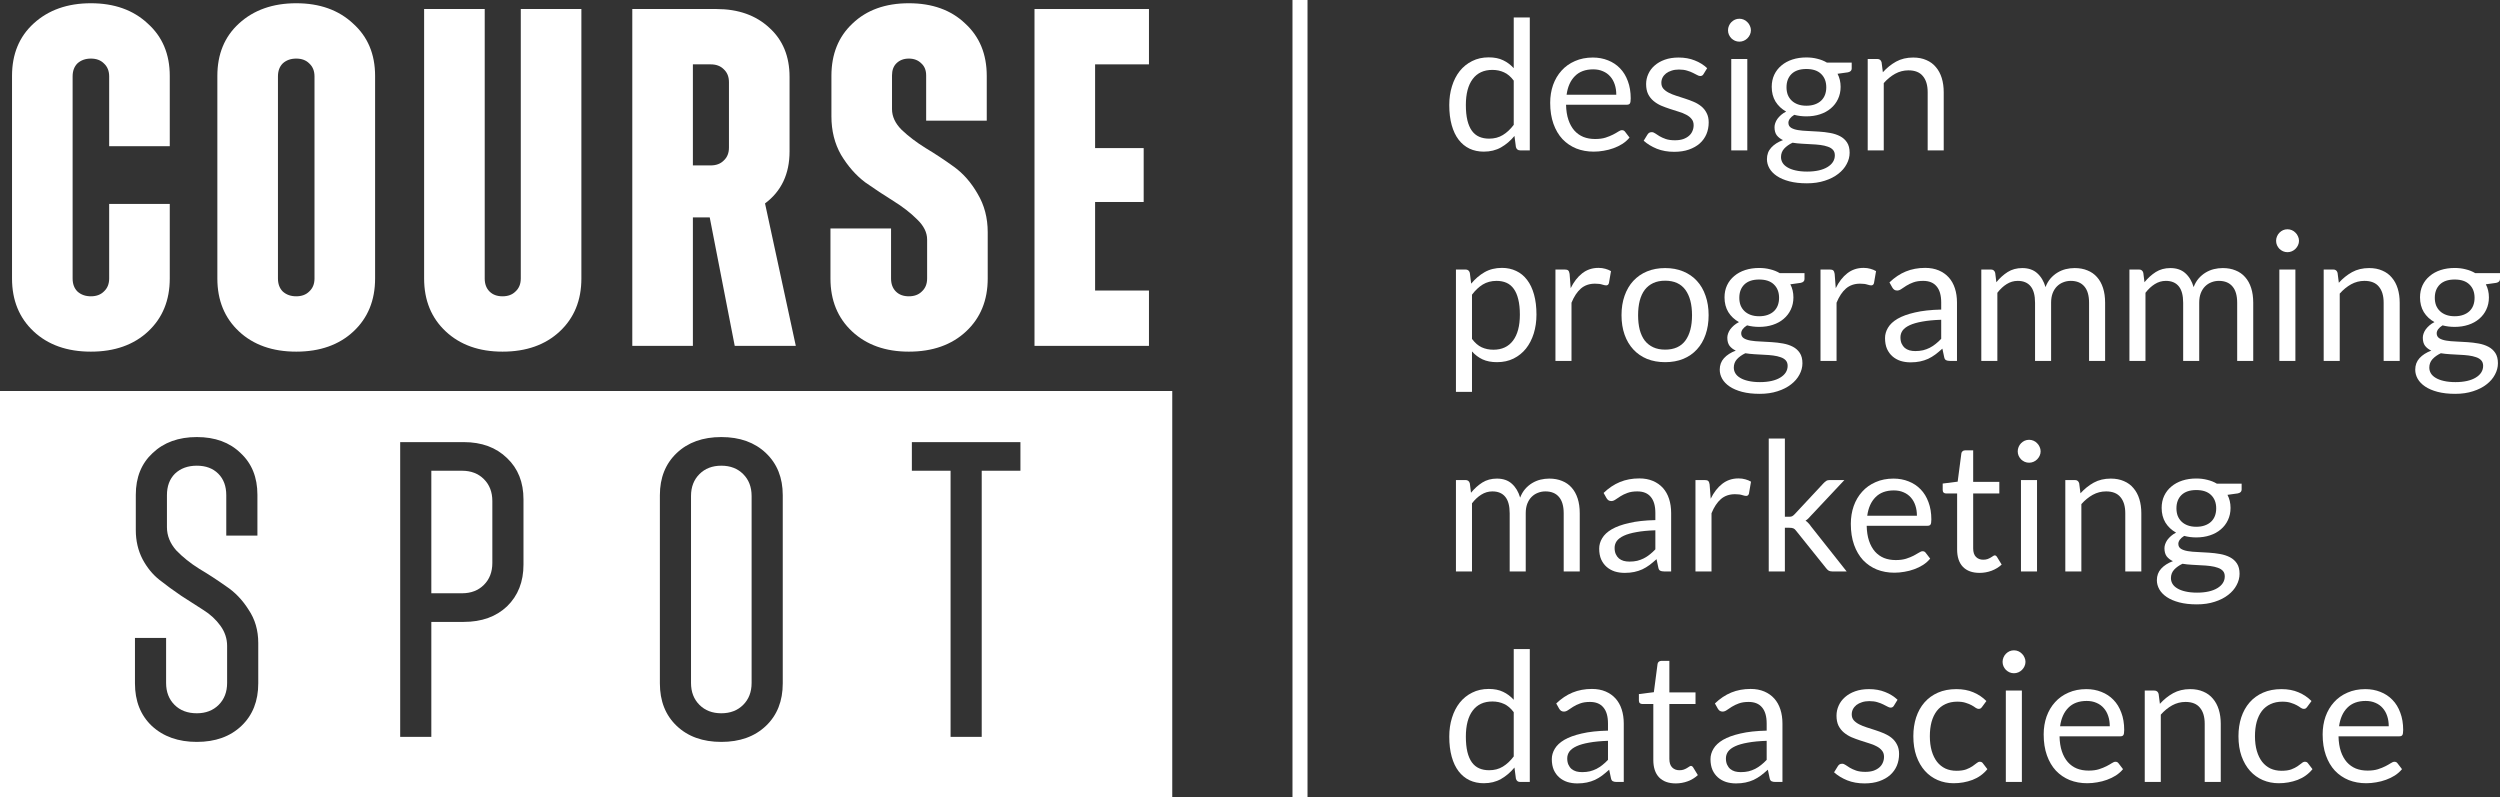 <?xml version="1.0" encoding="UTF-8"?> <svg xmlns="http://www.w3.org/2000/svg" width="734" height="234" viewBox="0 0 734 234" fill="none"><rect x="0" y="0" width="734" height="234" fill="#333333" stroke="none"/> <path d="M43.489 97.309C39.253 101.265 33.653 103.243 26.687 103.243C19.721 103.243 14.12 101.265 9.884 97.309C5.648 93.353 3.53 88.172 3.53 81.767V22.287C3.53 15.883 5.648 10.749 9.884 6.888C14.214 2.932 19.815 0.954 26.687 0.954C33.558 0.954 39.112 2.932 43.348 6.888C47.678 10.749 49.843 15.883 49.843 22.287V42.915H32.052V22.429C32.052 20.828 31.535 19.556 30.499 18.614C29.558 17.672 28.287 17.201 26.687 17.201C25.086 17.201 23.769 17.672 22.733 18.614C21.792 19.556 21.321 20.828 21.321 22.429V81.767C21.321 83.369 21.792 84.64 22.733 85.582C23.769 86.524 25.086 86.995 26.687 86.995C28.287 86.995 29.558 86.524 30.499 85.582C31.535 84.64 32.052 83.369 32.052 81.767V59.869H49.843V81.767C49.843 88.172 47.725 93.353 43.489 97.309Z" fill="white"></path> <path d="M103.775 97.309C99.539 101.265 93.938 103.243 86.972 103.243C80.007 103.243 74.406 101.265 70.17 97.309C65.934 93.353 63.816 88.172 63.816 81.767V22.287C63.816 15.883 65.934 10.749 70.17 6.888C74.5 2.932 80.101 0.954 86.972 0.954C93.844 0.954 99.398 2.932 103.634 6.888C107.964 10.749 110.129 15.883 110.129 22.287V81.767C110.129 88.172 108.011 93.353 103.775 97.309ZM83.019 85.582C84.054 86.524 85.372 86.995 86.972 86.995C88.573 86.995 89.843 86.524 90.785 85.582C91.82 84.64 92.338 83.369 92.338 81.767V22.429C92.338 20.828 91.82 19.556 90.785 18.614C89.843 17.672 88.573 17.201 86.972 17.201C85.372 17.201 84.054 17.672 83.019 18.614C82.077 19.556 81.607 20.828 81.607 22.429V81.767C81.607 83.369 82.077 84.64 83.019 85.582Z" fill="white"></path> <path d="M147.537 103.243C140.665 103.243 135.111 101.265 130.875 97.309C126.639 93.353 124.521 88.172 124.521 81.767V2.649H142.312V81.767C142.312 83.369 142.783 84.64 143.724 85.582C144.666 86.524 145.937 86.995 147.537 86.995C149.137 86.995 150.408 86.524 151.349 85.582C152.385 84.64 152.902 83.369 152.902 81.767V2.649H170.694V81.767C170.694 88.172 168.576 93.353 164.34 97.309C160.104 101.265 154.503 103.243 147.537 103.243Z" fill="white"></path> <path d="M215.716 101.547L208.374 63.825H203.432V101.547H185.641V2.649H210.351C216.752 2.649 221.929 4.486 225.883 8.159C229.836 11.738 231.813 16.542 231.813 22.57V44.469C231.813 51.062 229.413 56.148 224.612 59.727L233.649 101.547H215.716ZM203.432 18.897V48.566H208.656C210.257 48.566 211.527 48.095 212.469 47.153C213.504 46.211 214.022 44.94 214.022 43.339V24.124C214.022 22.523 213.504 21.251 212.469 20.309C211.527 19.367 210.257 18.897 208.656 18.897H203.432Z" fill="white"></path> <path d="M266.837 103.243C259.965 103.243 254.412 101.265 250.176 97.309C245.94 93.353 243.822 88.172 243.822 81.767V67.074H261.613V81.767C261.613 83.369 262.083 84.64 263.025 85.582C263.966 86.524 265.237 86.995 266.837 86.995C268.437 86.995 269.708 86.524 270.65 85.582C271.685 84.64 272.203 83.369 272.203 81.767V70.324C272.203 68.251 271.214 66.273 269.238 64.39C267.355 62.506 265.049 60.716 262.319 59.021C259.589 57.326 256.812 55.489 253.988 53.511C251.258 51.439 248.905 48.754 246.928 45.458C245.045 42.161 244.104 38.394 244.104 34.155V22.287C244.104 15.883 246.175 10.749 250.317 6.888C254.459 2.932 259.965 0.954 266.837 0.954C273.709 0.954 279.216 2.932 283.358 6.888C287.594 10.749 289.711 15.883 289.711 22.287V35.427H271.92V22.146C271.92 20.639 271.45 19.462 270.508 18.614C269.567 17.672 268.343 17.201 266.837 17.201C265.331 17.201 264.107 17.672 263.166 18.614C262.319 19.462 261.895 20.639 261.895 22.146V32.036C261.895 34.202 262.837 36.227 264.719 38.111C266.696 39.995 269.049 41.785 271.779 43.48C274.603 45.175 277.38 47.012 280.11 48.99C282.84 50.968 285.146 53.605 287.029 56.902C289.006 60.198 289.994 63.966 289.994 68.204V81.767C289.994 88.172 287.876 93.353 283.64 97.309C279.404 101.265 273.803 103.243 266.837 103.243Z" fill="white"></path> <path d="M337.335 18.897H321.521V43.48H335.782V59.303H321.521V85.3H337.335V101.547H303.73V2.649H337.335V18.897Z" fill="white"></path> <path d="M144.552 147.111V165.283C144.552 167.921 143.729 170.064 142.081 171.712C140.434 173.36 138.293 174.184 135.657 174.184H126.638V138.21H135.657C138.293 138.21 140.434 139.034 142.081 140.683C143.729 142.331 144.552 144.474 144.552 147.111Z" fill="white"></path> <path d="M211.778 209.417C209.142 209.417 207.001 208.593 205.353 206.944C203.706 205.296 202.882 203.153 202.882 200.516V145.627C202.882 142.99 203.706 140.847 205.353 139.199C207.001 137.551 209.142 136.727 211.778 136.727C214.414 136.727 216.555 137.551 218.202 139.199C219.85 140.847 220.673 142.99 220.673 145.627V200.516C220.673 203.153 219.85 205.296 218.202 206.944C216.555 208.593 214.414 209.417 211.778 209.417Z" fill="white"></path> <path fill-rule="evenodd" clip-rule="evenodd" d="M344.174 114.792H0V234H344.174V114.792ZM57.786 217.823C63.222 217.823 67.588 216.257 70.882 213.125C74.177 209.994 75.824 205.832 75.824 200.64V188.772C75.824 185.063 74.877 181.808 72.983 179.006C71.17 176.121 68.947 173.813 66.311 172.083C63.757 170.27 61.163 168.58 58.527 167.014C55.891 165.366 53.626 163.553 51.732 161.575C49.92 159.514 49.014 157.248 49.014 154.776V145.38C49.014 142.743 49.796 140.641 51.361 139.075C53.009 137.51 55.15 136.727 57.786 136.727C60.422 136.727 62.522 137.51 64.087 139.075C65.652 140.641 66.434 142.743 66.434 145.38V157.248H75.577V145.257C75.577 140.147 73.93 136.067 70.635 133.018C67.423 129.886 63.14 128.32 57.786 128.32C52.432 128.32 48.108 129.886 44.813 133.018C41.519 136.067 39.871 140.147 39.871 145.257V155.641C39.871 158.773 40.53 161.616 41.848 164.171C43.166 166.643 44.813 168.662 46.79 170.228C48.767 171.794 50.908 173.36 53.215 174.926C55.603 176.492 57.786 177.893 59.763 179.129C61.739 180.365 63.387 181.89 64.705 183.703C66.022 185.516 66.681 187.494 66.681 189.637V200.516C66.681 203.153 65.858 205.296 64.21 206.944C62.563 208.593 60.422 209.417 57.786 209.417C55.068 209.417 52.885 208.593 51.238 206.944C49.59 205.296 48.767 203.153 48.767 200.516V187.288H39.624V200.64C39.624 205.832 41.271 209.994 44.566 213.125C47.943 216.257 52.35 217.823 57.786 217.823ZM148.877 134.501C145.664 131.37 141.422 129.804 136.151 129.804H117.495V216.34H126.638V182.591H136.151C141.422 182.591 145.664 181.066 148.877 178.017C152.089 174.885 153.695 170.805 153.695 165.778V146.616C153.695 141.589 152.089 137.551 148.877 134.501ZM211.778 217.823C217.214 217.823 221.579 216.257 224.874 213.125C228.169 209.994 229.816 205.832 229.816 200.64V145.38C229.816 140.27 228.169 136.15 224.874 133.018C221.579 129.886 217.214 128.32 211.778 128.32C206.342 128.32 201.976 129.886 198.682 133.018C195.387 136.15 193.74 140.27 193.74 145.38V200.64C193.74 205.832 195.387 209.994 198.682 213.125C201.976 216.257 206.342 217.823 211.778 217.823ZM299.598 138.21V129.804H267.723V138.21H279.089V216.34H288.232V138.21H299.598Z" fill="white"></path> <path d="M446.34 44.151C445.67 44.151 445.246 43.824 445.069 43.171L444.646 39.913C443.499 41.308 442.184 42.429 440.701 43.277C439.236 44.107 437.551 44.522 435.644 44.522C434.109 44.522 432.715 44.23 431.461 43.648C430.208 43.047 429.14 42.173 428.258 41.025C427.375 39.877 426.696 38.447 426.219 36.734C425.743 35.02 425.505 33.051 425.505 30.826C425.505 28.848 425.769 27.012 426.299 25.316C426.828 23.603 427.587 22.12 428.576 20.866C429.582 19.612 430.8 18.632 432.229 17.925C433.659 17.201 435.283 16.839 437.101 16.839C438.742 16.839 440.145 17.122 441.31 17.687C442.475 18.234 443.516 19.011 444.434 20.018V5.13H449.147V44.151H446.34ZM437.206 40.707C438.742 40.707 440.083 40.354 441.231 39.648C442.396 38.941 443.463 37.943 444.434 36.654V23.674C443.569 22.508 442.616 21.696 441.575 21.237C440.551 20.76 439.413 20.521 438.16 20.521C435.653 20.521 433.729 21.413 432.388 23.197C431.047 24.981 430.376 27.524 430.376 30.826C430.376 32.575 430.526 34.076 430.826 35.33C431.126 36.566 431.567 37.59 432.15 38.403C432.732 39.197 433.447 39.78 434.294 40.151C435.141 40.522 436.112 40.707 437.206 40.707Z" fill="white"></path> <path d="M467.658 16.892C469.264 16.892 470.746 17.166 472.105 17.713C473.464 18.243 474.638 19.02 475.626 20.044C476.615 21.051 477.383 22.305 477.93 23.806C478.495 25.29 478.777 26.985 478.777 28.892C478.777 29.634 478.698 30.129 478.539 30.376C478.38 30.623 478.08 30.747 477.639 30.747H459.794C459.83 32.442 460.059 33.917 460.483 35.171C460.906 36.425 461.489 37.475 462.23 38.323C462.971 39.153 463.854 39.78 464.878 40.204C465.901 40.61 467.049 40.813 468.319 40.813C469.502 40.813 470.517 40.681 471.364 40.416C472.229 40.133 472.97 39.833 473.588 39.515C474.206 39.197 474.717 38.906 475.123 38.641C475.547 38.358 475.909 38.217 476.209 38.217C476.597 38.217 476.897 38.367 477.109 38.667L478.433 40.389C477.85 41.096 477.153 41.714 476.341 42.244C475.529 42.756 474.656 43.18 473.72 43.515C472.802 43.851 471.849 44.098 470.861 44.257C469.873 44.434 468.893 44.522 467.922 44.522C466.069 44.522 464.357 44.213 462.786 43.595C461.233 42.959 459.883 42.041 458.736 40.84C457.606 39.621 456.723 38.12 456.088 36.336C455.453 34.553 455.135 32.504 455.135 30.19C455.135 28.318 455.417 26.57 455.982 24.945C456.565 23.32 457.394 21.916 458.471 20.733C459.547 19.532 460.862 18.596 462.416 17.925C463.969 17.236 465.716 16.892 467.658 16.892ZM467.763 20.362C465.487 20.362 463.695 21.025 462.389 22.349C461.083 23.656 460.271 25.475 459.953 27.806H474.541C474.541 26.711 474.391 25.713 474.091 24.813C473.791 23.895 473.35 23.109 472.767 22.455C472.185 21.784 471.47 21.272 470.623 20.919C469.793 20.548 468.84 20.362 467.763 20.362Z" fill="white"></path> <path d="M500.164 21.74C499.952 22.128 499.626 22.323 499.185 22.323C498.92 22.323 498.62 22.226 498.284 22.031C497.949 21.837 497.534 21.625 497.04 21.395C496.564 21.148 495.99 20.927 495.319 20.733C494.649 20.521 493.854 20.415 492.937 20.415C492.142 20.415 491.427 20.521 490.792 20.733C490.157 20.927 489.609 21.201 489.151 21.555C488.709 21.908 488.365 22.323 488.118 22.799C487.889 23.259 487.774 23.762 487.774 24.309C487.774 24.998 487.968 25.572 488.356 26.031C488.762 26.491 489.292 26.888 489.945 27.224C490.598 27.559 491.339 27.859 492.169 28.124C492.998 28.371 493.845 28.645 494.71 28.945C495.593 29.228 496.449 29.546 497.278 29.899C498.108 30.252 498.849 30.694 499.502 31.224C500.155 31.753 500.676 32.407 501.064 33.184C501.47 33.943 501.673 34.862 501.673 35.939C501.673 37.175 501.453 38.323 501.011 39.383C500.57 40.425 499.917 41.334 499.052 42.111C498.187 42.871 497.128 43.471 495.875 43.913C494.622 44.354 493.175 44.575 491.533 44.575C489.662 44.575 487.968 44.275 486.45 43.674C484.932 43.056 483.644 42.27 482.585 41.316L483.697 39.515C483.838 39.285 484.006 39.109 484.2 38.985C484.394 38.862 484.65 38.8 484.968 38.8C485.285 38.8 485.621 38.923 485.974 39.171C486.327 39.418 486.75 39.692 487.244 39.992C487.756 40.292 488.365 40.566 489.071 40.813C489.795 41.06 490.695 41.184 491.772 41.184C492.689 41.184 493.492 41.069 494.181 40.84C494.869 40.592 495.443 40.266 495.902 39.859C496.361 39.453 496.696 38.985 496.908 38.456C497.137 37.926 497.252 37.361 497.252 36.76C497.252 36.018 497.049 35.409 496.643 34.932C496.255 34.438 495.734 34.023 495.081 33.687C494.428 33.334 493.678 33.034 492.831 32.786C492.001 32.522 491.145 32.248 490.263 31.965C489.398 31.683 488.542 31.365 487.694 31.012C486.865 30.641 486.124 30.182 485.471 29.634C484.818 29.087 484.288 28.416 483.882 27.621C483.494 26.808 483.3 25.828 483.3 24.68C483.3 23.656 483.511 22.676 483.935 21.74C484.359 20.786 484.976 19.956 485.788 19.25C486.6 18.526 487.597 17.952 488.78 17.528C489.962 17.104 491.313 16.892 492.831 16.892C494.596 16.892 496.175 17.175 497.57 17.74C498.982 18.287 500.199 19.047 501.223 20.018L500.164 21.74Z" fill="white"></path> <path d="M513.009 17.316V44.151H508.297V17.316H513.009ZM514.068 8.892C514.068 9.351 513.971 9.784 513.777 10.19C513.601 10.579 513.354 10.932 513.036 11.25C512.736 11.55 512.383 11.788 511.977 11.965C511.571 12.142 511.139 12.23 510.68 12.23C510.221 12.23 509.788 12.142 509.382 11.965C508.994 11.788 508.641 11.55 508.323 11.25C508.023 10.932 507.785 10.579 507.609 10.19C507.432 9.784 507.344 9.351 507.344 8.892C507.344 8.433 507.432 8 507.609 7.594C507.785 7.17 508.023 6.808 508.323 6.508C508.641 6.19 508.994 5.943 509.382 5.766C509.788 5.59 510.221 5.501 510.68 5.501C511.139 5.501 511.571 5.59 511.977 5.766C512.383 5.943 512.736 6.19 513.036 6.508C513.354 6.808 513.601 7.17 513.777 7.594C513.971 8 514.068 8.433 514.068 8.892Z" fill="white"></path> <path d="M530.343 16.866C531.508 16.866 532.593 16.998 533.599 17.263C534.623 17.51 535.55 17.881 536.379 18.376H543.66V20.124C543.66 20.707 543.289 21.078 542.548 21.237L539.503 21.66C540.103 22.808 540.404 24.089 540.404 25.502C540.404 26.808 540.148 28 539.636 29.078C539.142 30.137 538.444 31.047 537.544 31.806C536.662 32.566 535.603 33.148 534.367 33.555C533.149 33.961 531.808 34.164 530.343 34.164C529.09 34.164 527.907 34.014 526.795 33.714C526.231 34.067 525.798 34.447 525.498 34.853C525.216 35.259 525.075 35.656 525.075 36.045C525.075 36.681 525.331 37.166 525.842 37.502C526.354 37.82 527.034 38.049 527.881 38.191C528.728 38.332 529.69 38.42 530.767 38.456C531.843 38.491 532.938 38.553 534.05 38.641C535.179 38.712 536.282 38.844 537.359 39.038C538.436 39.233 539.397 39.55 540.245 39.992C541.092 40.433 541.771 41.043 542.283 41.82C542.795 42.597 543.051 43.603 543.051 44.84C543.051 45.988 542.76 47.1 542.177 48.178C541.613 49.255 540.792 50.209 539.715 51.038C538.638 51.886 537.324 52.557 535.77 53.052C534.217 53.564 532.461 53.82 530.502 53.82C528.543 53.82 526.822 53.626 525.339 53.237C523.874 52.849 522.656 52.328 521.686 51.674C520.715 51.021 519.983 50.261 519.488 49.396C519.012 48.548 518.774 47.657 518.774 46.721C518.774 45.396 519.188 44.275 520.018 43.356C520.865 42.42 522.021 41.678 523.486 41.131C522.727 40.778 522.118 40.31 521.659 39.727C521.218 39.127 520.997 38.332 520.997 37.343C520.997 36.954 521.068 36.557 521.209 36.151C521.35 35.727 521.562 35.312 521.845 34.906C522.145 34.499 522.506 34.111 522.93 33.74C523.354 33.369 523.848 33.043 524.413 32.76C523.089 32.018 522.048 31.038 521.289 29.82C520.547 28.583 520.177 27.144 520.177 25.502C520.177 24.195 520.424 23.012 520.918 21.952C521.43 20.875 522.136 19.965 523.036 19.223C523.936 18.464 525.004 17.881 526.239 17.475C527.493 17.069 528.86 16.866 530.343 16.866ZM538.709 45.608C538.709 44.937 538.524 44.398 538.153 43.992C537.783 43.586 537.279 43.277 536.644 43.065C536.009 42.835 535.276 42.667 534.447 42.562C533.617 42.456 532.743 42.385 531.826 42.35C530.908 42.297 529.972 42.244 529.019 42.191C528.066 42.138 527.157 42.041 526.292 41.899C525.286 42.376 524.466 42.959 523.83 43.648C523.212 44.336 522.904 45.158 522.904 46.111C522.904 46.712 523.054 47.268 523.354 47.78C523.671 48.31 524.148 48.76 524.783 49.131C525.419 49.52 526.213 49.82 527.166 50.032C528.137 50.261 529.275 50.376 530.581 50.376C531.852 50.376 532.991 50.261 533.997 50.032C535.003 49.802 535.85 49.475 536.538 49.052C537.244 48.628 537.783 48.124 538.153 47.542C538.524 46.959 538.709 46.314 538.709 45.608ZM530.343 31.038C531.296 31.038 532.135 30.906 532.858 30.641C533.599 30.376 534.217 30.005 534.711 29.528C535.206 29.051 535.576 28.486 535.823 27.833C536.07 27.162 536.194 26.429 536.194 25.634C536.194 23.992 535.691 22.685 534.685 21.713C533.697 20.742 532.249 20.256 530.343 20.256C528.455 20.256 527.007 20.742 526.001 21.713C525.013 22.685 524.519 23.992 524.519 25.634C524.519 26.429 524.642 27.162 524.889 27.833C525.154 28.486 525.533 29.051 526.028 29.528C526.522 30.005 527.131 30.376 527.854 30.641C528.578 30.906 529.408 31.038 530.343 31.038Z" fill="white"></path> <path d="M548.359 44.151V17.316H551.165C551.836 17.316 552.259 17.643 552.436 18.296L552.807 21.21C553.971 19.921 555.269 18.879 556.698 18.084C558.146 17.29 559.814 16.892 561.702 16.892C563.167 16.892 564.456 17.139 565.568 17.634C566.697 18.111 567.633 18.799 568.374 19.7C569.133 20.583 569.706 21.652 570.095 22.905C570.483 24.159 570.677 25.546 570.677 27.064V44.151H565.965V27.064C565.965 25.034 565.497 23.462 564.561 22.349C563.644 21.219 562.232 20.654 560.325 20.654C558.931 20.654 557.625 20.989 556.407 21.66C555.207 22.331 554.095 23.241 553.071 24.389V44.151H548.359Z" fill="white"></path> <path d="M427.464 115.049V79.127H430.27C430.941 79.127 431.364 79.454 431.541 80.108L431.938 83.286C433.085 81.891 434.391 80.77 435.856 79.922C437.339 79.074 439.042 78.65 440.966 78.65C442.501 78.65 443.896 78.951 445.149 79.551C446.402 80.134 447.47 81.008 448.352 82.174C449.235 83.322 449.914 84.752 450.391 86.465C450.867 88.178 451.106 90.147 451.106 92.373C451.106 94.351 450.841 96.196 450.312 97.909C449.782 99.605 449.023 101.079 448.035 102.333C447.046 103.569 445.828 104.549 444.381 105.274C442.951 105.98 441.337 106.333 439.536 106.333C437.877 106.333 436.456 106.059 435.274 105.512C434.109 104.964 433.076 104.187 432.176 103.181V115.049H427.464ZM439.404 82.465C437.868 82.465 436.518 82.818 435.353 83.525C434.206 84.231 433.147 85.229 432.176 86.518V99.499C433.041 100.664 433.985 101.485 435.009 101.962C436.05 102.439 437.206 102.677 438.477 102.677C440.966 102.677 442.881 101.786 444.222 100.002C445.564 98.218 446.234 95.675 446.234 92.373C446.234 90.624 446.076 89.123 445.758 87.869C445.458 86.615 445.017 85.591 444.434 84.796C443.852 83.984 443.137 83.392 442.29 83.021C441.442 82.651 440.48 82.465 439.404 82.465Z" fill="white"></path> <path d="M456.679 105.962V79.127H459.38C459.891 79.127 460.244 79.224 460.439 79.419C460.633 79.613 460.765 79.948 460.836 80.425L461.153 84.611C462.071 82.739 463.201 81.282 464.542 80.24C465.901 79.18 467.49 78.65 469.308 78.65C470.049 78.65 470.72 78.739 471.32 78.915C471.92 79.074 472.476 79.304 472.988 79.604L472.379 83.127C472.255 83.569 471.982 83.79 471.558 83.79C471.311 83.79 470.931 83.71 470.42 83.551C469.908 83.375 469.193 83.286 468.275 83.286C466.634 83.286 465.257 83.763 464.145 84.717C463.051 85.671 462.133 87.057 461.392 88.876V105.962H456.679Z" fill="white"></path> <path d="M488.89 78.704C490.849 78.704 492.614 79.03 494.185 79.684C495.773 80.337 497.114 81.264 498.209 82.465C499.321 83.666 500.168 85.123 500.75 86.836C501.35 88.531 501.65 90.43 501.65 92.531C501.65 94.651 501.35 96.558 500.75 98.254C500.168 99.949 499.321 101.397 498.209 102.598C497.114 103.799 495.773 104.726 494.185 105.379C492.614 106.015 490.849 106.333 488.89 106.333C486.93 106.333 485.157 106.015 483.568 105.379C481.997 104.726 480.656 103.799 479.544 102.598C478.432 101.397 477.576 99.949 476.976 98.254C476.376 96.558 476.076 94.651 476.076 92.531C476.076 90.43 476.376 88.531 476.976 86.836C477.576 85.123 478.432 83.666 479.544 82.465C480.656 81.264 481.997 80.337 483.568 79.684C485.157 79.03 486.93 78.704 488.89 78.704ZM488.89 102.651C491.537 102.651 493.514 101.768 494.82 100.002C496.126 98.218 496.779 95.737 496.779 92.558C496.779 89.362 496.126 86.871 494.82 85.088C493.514 83.304 491.537 82.412 488.89 82.412C487.548 82.412 486.383 82.642 485.395 83.101C484.406 83.56 483.577 84.222 482.906 85.088C482.253 85.953 481.759 87.022 481.424 88.293C481.106 89.547 480.947 90.969 480.947 92.558C480.947 94.147 481.106 95.569 481.424 96.823C481.759 98.077 482.253 99.136 482.906 100.002C483.577 100.85 484.406 101.503 485.395 101.962C486.383 102.421 487.548 102.651 488.89 102.651Z" fill="white"></path> <path d="M516.485 78.677C517.65 78.677 518.735 78.809 519.742 79.074C520.765 79.322 521.692 79.692 522.521 80.187H529.802V81.935C529.802 82.518 529.431 82.889 528.69 83.048L525.645 83.472C526.246 84.62 526.546 85.9 526.546 87.313C526.546 88.62 526.29 89.812 525.778 90.889C525.284 91.949 524.586 92.858 523.686 93.618C522.804 94.377 521.745 94.96 520.509 95.366C519.291 95.772 517.95 95.975 516.485 95.975C515.232 95.975 514.049 95.825 512.938 95.525C512.373 95.878 511.94 96.258 511.64 96.664C511.358 97.07 511.217 97.468 511.217 97.856C511.217 98.492 511.473 98.978 511.984 99.313C512.496 99.631 513.176 99.861 514.023 100.002C514.87 100.143 515.832 100.231 516.909 100.267C517.985 100.302 519.08 100.364 520.192 100.452C521.321 100.523 522.424 100.655 523.501 100.85C524.578 101.044 525.539 101.362 526.387 101.803C527.234 102.245 527.913 102.854 528.425 103.631C528.937 104.408 529.193 105.415 529.193 106.651C529.193 107.799 528.902 108.912 528.319 109.989C527.755 111.066 526.934 112.02 525.857 112.85C524.781 113.698 523.466 114.369 521.912 114.863C520.359 115.375 518.603 115.631 516.644 115.631C514.685 115.631 512.964 115.437 511.481 115.049C510.016 114.66 508.799 114.139 507.828 113.486C506.857 112.832 506.125 112.073 505.63 111.207C505.154 110.36 504.916 109.468 504.916 108.532C504.916 107.207 505.33 106.086 506.16 105.168C507.007 104.232 508.163 103.49 509.628 102.942C508.869 102.589 508.26 102.121 507.801 101.538C507.36 100.938 507.139 100.143 507.139 99.154C507.139 98.766 507.21 98.368 507.351 97.962C507.492 97.538 507.704 97.123 507.987 96.717C508.287 96.311 508.649 95.922 509.072 95.552C509.496 95.181 509.99 94.854 510.555 94.571C509.231 93.83 508.19 92.849 507.431 91.631C506.689 90.395 506.319 88.955 506.319 87.313C506.319 86.006 506.566 84.823 507.06 83.763C507.572 82.686 508.278 81.776 509.178 81.035C510.078 80.275 511.146 79.692 512.381 79.286C513.635 78.88 515.003 78.677 516.485 78.677ZM524.851 107.419C524.851 106.748 524.666 106.21 524.295 105.803C523.925 105.397 523.422 105.088 522.786 104.876C522.151 104.647 521.418 104.479 520.589 104.373C519.759 104.267 518.885 104.196 517.968 104.161C517.05 104.108 516.114 104.055 515.161 104.002C514.208 103.949 513.299 103.852 512.434 103.711C511.428 104.187 510.608 104.77 509.972 105.459C509.355 106.148 509.046 106.969 509.046 107.923C509.046 108.523 509.196 109.079 509.496 109.591C509.813 110.121 510.29 110.572 510.925 110.942C511.561 111.331 512.355 111.631 513.308 111.843C514.279 112.073 515.417 112.188 516.723 112.188C517.994 112.188 519.133 112.073 520.139 111.843C521.145 111.614 521.992 111.287 522.68 110.863C523.386 110.439 523.925 109.936 524.295 109.353C524.666 108.77 524.851 108.126 524.851 107.419ZM516.485 92.849C517.438 92.849 518.277 92.717 519 92.452C519.742 92.187 520.359 91.816 520.853 91.34C521.348 90.863 521.718 90.297 521.965 89.644C522.213 88.973 522.336 88.24 522.336 87.445C522.336 85.803 521.833 84.496 520.827 83.525C519.839 82.553 518.391 82.068 516.485 82.068C514.597 82.068 513.149 82.553 512.143 83.525C511.155 84.496 510.661 85.803 510.661 87.445C510.661 88.24 510.784 88.973 511.031 89.644C511.296 90.297 511.676 90.863 512.17 91.34C512.664 91.816 513.273 92.187 513.996 92.452C514.72 92.717 515.55 92.849 516.485 92.849Z" fill="white"></path> <path d="M534.501 105.962V79.127H537.201C537.713 79.127 538.066 79.224 538.26 79.419C538.454 79.613 538.587 79.948 538.657 80.425L538.975 84.611C539.893 82.739 541.023 81.282 542.364 80.24C543.723 79.18 545.311 78.65 547.129 78.65C547.871 78.65 548.541 78.739 549.141 78.915C549.742 79.074 550.298 79.304 550.809 79.604L550.2 83.127C550.077 83.569 549.803 83.79 549.38 83.79C549.133 83.79 548.753 83.71 548.241 83.551C547.729 83.375 547.015 83.286 546.097 83.286C544.455 83.286 543.079 83.763 541.967 84.717C540.872 85.671 539.955 87.057 539.213 88.876V105.962H534.501Z" fill="white"></path> <path d="M574.571 105.962H572.48C572.021 105.962 571.65 105.892 571.368 105.75C571.086 105.609 570.9 105.309 570.812 104.85L570.282 102.36C569.576 102.995 568.888 103.569 568.217 104.081C567.547 104.576 566.841 105 566.099 105.353C565.358 105.689 564.564 105.945 563.717 106.121C562.887 106.298 561.961 106.386 560.937 106.386C559.896 106.386 558.916 106.245 557.998 105.962C557.098 105.662 556.313 105.221 555.642 104.638C554.971 104.055 554.433 103.322 554.027 102.439C553.639 101.538 553.444 100.479 553.444 99.26C553.444 98.201 553.736 97.185 554.318 96.214C554.901 95.225 555.836 94.351 557.125 93.591C558.431 92.832 560.134 92.214 562.234 91.737C564.334 91.242 566.903 90.96 569.938 90.889V88.796C569.938 86.712 569.488 85.141 568.588 84.081C567.706 83.004 566.391 82.465 564.643 82.465C563.496 82.465 562.525 82.615 561.731 82.915C560.955 83.198 560.275 83.525 559.693 83.896C559.128 84.249 558.634 84.576 558.21 84.876C557.804 85.158 557.398 85.3 556.992 85.3C556.674 85.3 556.392 85.22 556.145 85.061C555.915 84.885 555.73 84.673 555.589 84.425L554.742 82.915C556.224 81.485 557.822 80.416 559.534 79.71C561.246 79.004 563.143 78.65 565.226 78.65C566.726 78.65 568.059 78.898 569.224 79.392C570.388 79.887 571.368 80.576 572.162 81.459C572.956 82.341 573.557 83.41 573.963 84.664C574.368 85.918 574.571 87.295 574.571 88.796V105.962ZM562.34 103.075C563.17 103.075 563.929 102.995 564.617 102.836C565.305 102.66 565.949 102.421 566.55 102.121C567.167 101.803 567.75 101.424 568.297 100.982C568.862 100.541 569.409 100.037 569.938 99.472V93.883C567.767 93.953 565.923 94.13 564.405 94.412C562.887 94.677 561.652 95.031 560.699 95.472C559.745 95.913 559.048 96.434 558.607 97.035C558.183 97.635 557.972 98.306 557.972 99.048C557.972 99.755 558.086 100.364 558.316 100.876C558.545 101.388 558.854 101.812 559.242 102.148C559.631 102.466 560.09 102.704 560.619 102.863C561.149 103.004 561.722 103.075 562.34 103.075Z" fill="white"></path> <path d="M581.711 105.962V79.127H584.517C585.188 79.127 585.612 79.454 585.788 80.108L586.132 82.862C587.121 81.644 588.224 80.646 589.442 79.869C590.677 79.092 592.107 78.704 593.731 78.704C595.549 78.704 597.013 79.207 598.125 80.213C599.255 81.22 600.067 82.58 600.561 84.293C600.932 83.322 601.417 82.483 602.017 81.776C602.635 81.07 603.323 80.487 604.082 80.028C604.841 79.569 605.644 79.233 606.492 79.021C607.356 78.809 608.23 78.704 609.112 78.704C610.524 78.704 611.778 78.933 612.872 79.392C613.984 79.834 614.919 80.487 615.678 81.353C616.455 82.218 617.046 83.286 617.452 84.558C617.858 85.812 618.061 87.251 618.061 88.876V105.962H613.349V88.876C613.349 86.774 612.89 85.185 611.972 84.108C611.054 83.013 609.721 82.465 607.974 82.465C607.198 82.465 606.456 82.606 605.75 82.889C605.062 83.154 604.453 83.551 603.923 84.081C603.394 84.611 602.97 85.282 602.653 86.094C602.353 86.889 602.203 87.816 602.203 88.876V105.962H597.49V88.876C597.49 86.721 597.058 85.114 596.193 84.055C595.328 82.995 594.066 82.465 592.407 82.465C591.242 82.465 590.156 82.783 589.15 83.419C588.162 84.037 587.253 84.885 586.424 85.962V105.962H581.711Z" fill="white"></path> <path d="M625.198 105.962V79.127H628.004C628.675 79.127 629.099 79.454 629.275 80.108L629.619 82.862C630.608 81.644 631.711 80.646 632.929 79.869C634.164 79.092 635.594 78.704 637.218 78.704C639.036 78.704 640.501 79.207 641.612 80.213C642.742 81.22 643.554 82.58 644.048 84.293C644.419 83.322 644.904 82.483 645.504 81.776C646.122 81.07 646.81 80.487 647.569 80.028C648.328 79.569 649.131 79.233 649.979 79.021C650.843 78.809 651.717 78.704 652.6 78.704C654.012 78.704 655.265 78.933 656.359 79.392C657.471 79.834 658.406 80.487 659.165 81.353C659.942 82.218 660.533 83.286 660.939 84.558C661.345 85.812 661.548 87.251 661.548 88.876V105.962H656.836V88.876C656.836 86.774 656.377 85.185 655.459 84.108C654.541 83.013 653.208 82.465 651.461 82.465C650.685 82.465 649.943 82.606 649.237 82.889C648.549 83.154 647.94 83.551 647.411 84.081C646.881 84.611 646.457 85.282 646.14 86.094C645.84 86.889 645.69 87.816 645.69 88.876V105.962H640.977V88.876C640.977 86.721 640.545 85.114 639.68 84.055C638.815 82.995 637.553 82.465 635.894 82.465C634.729 82.465 633.644 82.783 632.638 83.419C631.649 84.037 630.74 84.885 629.911 85.962V105.962H625.198Z" fill="white"></path> <path d="M673.927 79.127V105.962H669.215V79.127H673.927ZM674.986 70.703C674.986 71.162 674.889 71.595 674.695 72.001C674.518 72.39 674.271 72.743 673.954 73.061C673.654 73.361 673.301 73.6 672.895 73.776C672.489 73.953 672.056 74.041 671.597 74.041C671.138 74.041 670.706 73.953 670.3 73.776C669.912 73.6 669.559 73.361 669.241 73.061C668.941 72.743 668.703 72.39 668.526 72.001C668.35 71.595 668.262 71.162 668.262 70.703C668.262 70.244 668.35 69.811 668.526 69.405C668.703 68.981 668.941 68.619 669.241 68.319C669.559 68.001 669.912 67.754 670.3 67.577C670.706 67.401 671.138 67.312 671.597 67.312C672.056 67.312 672.489 67.401 672.895 67.577C673.301 67.754 673.654 68.001 673.954 68.319C674.271 68.619 674.518 68.981 674.695 69.405C674.889 69.811 674.986 70.244 674.986 70.703Z" fill="white"></path> <path d="M682.233 105.962V79.127H685.039C685.71 79.127 686.133 79.454 686.31 80.108L686.681 83.021C687.846 81.732 689.143 80.69 690.572 79.896C692.02 79.101 693.688 78.704 695.576 78.704C697.041 78.704 698.33 78.951 699.442 79.445C700.571 79.922 701.507 80.611 702.248 81.511C703.007 82.394 703.58 83.463 703.969 84.717C704.357 85.971 704.551 87.357 704.551 88.876V105.962H699.839V88.876C699.839 86.845 699.371 85.273 698.435 84.16C697.518 83.03 696.106 82.465 694.199 82.465C692.805 82.465 691.499 82.801 690.281 83.472C689.081 84.143 687.969 85.052 686.945 86.2V105.962H682.233Z" fill="white"></path> <path d="M720.683 78.677C721.848 78.677 722.933 78.809 723.94 79.074C724.963 79.322 725.89 79.692 726.719 80.187H734V81.935C734 82.518 733.629 82.889 732.888 83.048L729.843 83.472C730.443 84.62 730.744 85.9 730.744 87.313C730.744 88.62 730.488 89.812 729.976 90.889C729.482 91.949 728.784 92.858 727.884 93.618C727.002 94.377 725.943 94.96 724.707 95.366C723.489 95.772 722.148 95.975 720.683 95.975C719.43 95.975 718.247 95.825 717.135 95.525C716.571 95.878 716.138 96.258 715.838 96.664C715.556 97.07 715.415 97.468 715.415 97.856C715.415 98.492 715.67 98.978 716.182 99.313C716.694 99.631 717.374 99.861 718.221 100.002C719.068 100.143 720.03 100.231 721.107 100.267C722.183 100.302 723.278 100.364 724.39 100.452C725.519 100.523 726.622 100.655 727.699 100.85C728.776 101.044 729.737 101.362 730.585 101.803C731.432 102.245 732.111 102.854 732.623 103.631C733.135 104.408 733.391 105.415 733.391 106.651C733.391 107.799 733.1 108.912 732.517 109.989C731.953 111.066 731.132 112.02 730.055 112.85C728.979 113.698 727.664 114.369 726.11 114.863C724.557 115.375 722.801 115.631 720.842 115.631C718.883 115.631 717.162 115.437 715.679 115.049C714.214 114.66 712.997 114.139 712.026 113.486C711.055 112.832 710.323 112.073 709.828 111.207C709.352 110.36 709.114 109.468 709.114 108.532C709.114 107.207 709.528 106.086 710.358 105.168C711.205 104.232 712.361 103.49 713.826 102.942C713.067 102.589 712.458 102.121 711.999 101.538C711.558 100.938 711.337 100.143 711.337 99.154C711.337 98.766 711.408 98.368 711.549 97.962C711.69 97.538 711.902 97.123 712.185 96.717C712.485 96.311 712.847 95.922 713.27 95.552C713.694 95.181 714.188 94.854 714.753 94.571C713.429 93.83 712.388 92.849 711.629 91.631C710.887 90.395 710.517 88.955 710.517 87.313C710.517 86.006 710.764 84.823 711.258 83.763C711.77 82.686 712.476 81.776 713.376 81.035C714.276 80.275 715.344 79.692 716.579 79.286C717.833 78.88 719.201 78.677 720.683 78.677ZM729.049 107.419C729.049 106.748 728.864 106.21 728.493 105.803C728.123 105.397 727.62 105.088 726.984 104.876C726.349 104.647 725.616 104.479 724.787 104.373C723.957 104.267 723.083 104.196 722.166 104.161C721.248 104.108 720.312 104.055 719.359 104.002C718.406 103.949 717.497 103.852 716.632 103.711C715.626 104.187 714.806 104.77 714.17 105.459C713.552 106.148 713.244 106.969 713.244 107.923C713.244 108.523 713.394 109.079 713.694 109.591C714.011 110.121 714.488 110.572 715.123 110.942C715.759 111.331 716.553 111.631 717.506 111.843C718.477 112.073 719.615 112.188 720.921 112.188C722.192 112.188 723.331 112.073 724.337 111.843C725.343 111.614 726.19 111.287 726.878 110.863C727.584 110.439 728.123 109.936 728.493 109.353C728.864 108.77 729.049 108.126 729.049 107.419ZM720.683 92.849C721.636 92.849 722.475 92.717 723.198 92.452C723.94 92.187 724.557 91.816 725.051 91.34C725.546 90.863 725.916 90.297 726.163 89.644C726.411 88.973 726.534 88.24 726.534 87.445C726.534 85.803 726.031 84.496 725.025 83.525C724.037 82.553 722.589 82.068 720.683 82.068C718.795 82.068 717.347 82.553 716.341 83.525C715.353 84.496 714.859 85.803 714.859 87.445C714.859 88.24 714.982 88.973 715.229 89.644C715.494 90.297 715.873 90.863 716.368 91.34C716.862 91.816 717.471 92.187 718.194 92.452C718.918 92.717 719.748 92.849 720.683 92.849Z" fill="white"></path> <path d="M427.464 167.774V140.939H430.27C430.941 140.939 431.364 141.265 431.541 141.919L431.885 144.674C432.873 143.455 433.977 142.457 435.194 141.68C436.43 140.903 437.859 140.515 439.483 140.515C441.301 140.515 442.766 141.018 443.878 142.025C445.008 143.031 445.82 144.391 446.314 146.104C446.684 145.133 447.17 144.294 447.77 143.588C448.388 142.881 449.076 142.298 449.835 141.839C450.594 141.38 451.397 141.045 452.244 140.833C453.109 140.621 453.983 140.515 454.865 140.515C456.277 140.515 457.53 140.744 458.625 141.204C459.737 141.645 460.672 142.298 461.431 143.164C462.208 144.029 462.799 145.098 463.205 146.369C463.611 147.623 463.814 149.062 463.814 150.687V167.774H459.101V150.687C459.101 148.586 458.642 146.996 457.724 145.919C456.807 144.824 455.474 144.276 453.727 144.276C452.95 144.276 452.209 144.418 451.503 144.7C450.815 144.965 450.206 145.363 449.676 145.892C449.147 146.422 448.723 147.093 448.405 147.906C448.105 148.7 447.955 149.628 447.955 150.687V167.774H443.243V150.687C443.243 148.533 442.81 146.926 441.945 145.866C441.081 144.806 439.819 144.276 438.16 144.276C436.995 144.276 435.909 144.594 434.903 145.23C433.915 145.848 433.006 146.696 432.176 147.773V167.774H427.464Z" fill="white"></path> <path d="M490.648 167.774H488.557C488.098 167.774 487.727 167.703 487.445 167.562C487.162 167.42 486.977 167.12 486.889 166.661L486.359 164.171C485.653 164.807 484.965 165.381 484.294 165.893C483.623 166.387 482.917 166.811 482.176 167.164C481.435 167.5 480.641 167.756 479.793 167.933C478.964 168.109 478.037 168.197 477.014 168.197C475.972 168.197 474.993 168.056 474.075 167.774C473.175 167.473 472.389 167.032 471.719 166.449C471.048 165.866 470.51 165.133 470.104 164.25C469.715 163.35 469.521 162.29 469.521 161.071C469.521 160.012 469.812 158.996 470.395 158.025C470.977 157.036 471.913 156.162 473.201 155.402C474.507 154.643 476.21 154.025 478.311 153.548C480.411 153.054 482.979 152.771 486.015 152.7V150.608C486.015 148.524 485.565 146.952 484.665 145.892C483.782 144.815 482.467 144.276 480.72 144.276C479.573 144.276 478.602 144.427 477.808 144.727C477.031 145.009 476.352 145.336 475.769 145.707C475.204 146.06 474.71 146.387 474.287 146.687C473.881 146.97 473.475 147.111 473.069 147.111C472.751 147.111 472.469 147.031 472.222 146.873C471.992 146.696 471.807 146.484 471.666 146.237L470.818 144.727C472.301 143.296 473.898 142.228 475.61 141.521C477.322 140.815 479.22 140.462 481.302 140.462C482.803 140.462 484.135 140.709 485.3 141.204C486.465 141.698 487.445 142.387 488.239 143.27C489.033 144.153 489.633 145.221 490.039 146.475C490.445 147.729 490.648 149.107 490.648 150.608V167.774ZM478.417 164.886C479.246 164.886 480.005 164.807 480.694 164.648C481.382 164.471 482.026 164.233 482.626 163.932C483.244 163.615 483.826 163.235 484.374 162.793C484.938 162.352 485.485 161.849 486.015 161.283V155.694C483.844 155.765 482 155.941 480.482 156.224C478.964 156.489 477.728 156.842 476.775 157.283C475.822 157.725 475.125 158.246 474.684 158.846C474.26 159.447 474.048 160.118 474.048 160.86C474.048 161.566 474.163 162.175 474.392 162.687C474.622 163.2 474.931 163.623 475.319 163.959C475.707 164.277 476.166 164.515 476.696 164.674C477.225 164.815 477.799 164.886 478.417 164.886Z" fill="white"></path> <path d="M497.788 167.774V140.939H500.488C501 140.939 501.353 141.036 501.547 141.23C501.741 141.424 501.874 141.76 501.944 142.237L502.262 146.422C503.18 144.55 504.309 143.093 505.651 142.051C507.01 140.992 508.598 140.462 510.416 140.462C511.157 140.462 511.828 140.55 512.428 140.727C513.028 140.886 513.584 141.115 514.096 141.415L513.487 144.939C513.364 145.38 513.09 145.601 512.667 145.601C512.419 145.601 512.04 145.522 511.528 145.363C511.016 145.186 510.301 145.098 509.384 145.098C507.742 145.098 506.365 145.574 505.254 146.528C504.159 147.482 503.241 148.868 502.5 150.687V167.774H497.788Z" fill="white"></path> <path d="M524.041 128.753V151.72H525.259C525.612 151.72 525.903 151.676 526.133 151.588C526.362 151.482 526.618 151.279 526.901 150.979L535.372 141.892C535.637 141.61 535.902 141.38 536.167 141.204C536.431 141.027 536.784 140.939 537.226 140.939H541.515L531.64 151.455C531.392 151.756 531.145 152.021 530.898 152.25C530.669 152.48 530.404 152.683 530.104 152.859C530.422 153.071 530.704 153.319 530.951 153.601C531.216 153.866 531.463 154.175 531.692 154.528L542.177 167.774H537.941C537.552 167.774 537.217 167.703 536.934 167.562C536.67 167.403 536.414 167.164 536.167 166.846L527.351 155.853C527.086 155.482 526.821 155.244 526.556 155.138C526.292 155.014 525.894 154.952 525.365 154.952H524.041V167.774H519.302V128.753H524.041Z" fill="white"></path> <path d="M555.924 140.515C557.531 140.515 559.013 140.789 560.372 141.336C561.731 141.866 562.905 142.643 563.893 143.667C564.882 144.674 565.65 145.928 566.197 147.429C566.761 148.912 567.044 150.608 567.044 152.515C567.044 153.257 566.964 153.751 566.806 153.998C566.647 154.246 566.347 154.369 565.906 154.369H548.061C548.097 156.065 548.326 157.539 548.75 158.793C549.173 160.047 549.756 161.098 550.497 161.946C551.238 162.776 552.121 163.403 553.145 163.826C554.168 164.233 555.315 164.436 556.586 164.436C557.769 164.436 558.784 164.303 559.631 164.038C560.496 163.756 561.237 163.456 561.855 163.138C562.473 162.82 562.984 162.528 563.39 162.264C563.814 161.981 564.176 161.84 564.476 161.84C564.864 161.84 565.164 161.99 565.376 162.29L566.7 164.012C566.117 164.718 565.42 165.336 564.608 165.866C563.796 166.378 562.923 166.802 561.987 167.138C561.069 167.473 560.116 167.721 559.128 167.88C558.14 168.056 557.16 168.144 556.189 168.144C554.336 168.144 552.624 167.835 551.053 167.217C549.5 166.582 548.15 165.663 547.002 164.462C545.873 163.244 544.99 161.743 544.355 159.959C543.72 158.175 543.402 156.127 543.402 153.813C543.402 151.941 543.684 150.193 544.249 148.568C544.831 146.943 545.661 145.539 546.738 144.356C547.814 143.155 549.129 142.219 550.682 141.548C552.236 140.859 553.983 140.515 555.924 140.515ZM556.03 143.985C553.753 143.985 551.962 144.647 550.656 145.972C549.35 147.279 548.538 149.098 548.22 151.429H562.808C562.808 150.334 562.658 149.336 562.358 148.435C562.058 147.517 561.617 146.731 561.034 146.078C560.452 145.407 559.737 144.895 558.89 144.541C558.06 144.17 557.107 143.985 556.03 143.985Z" fill="white"></path> <path d="M581.203 168.197C579.085 168.197 577.453 167.606 576.306 166.423C575.176 165.239 574.611 163.535 574.611 161.31V144.886H571.381C571.099 144.886 570.861 144.806 570.666 144.647C570.472 144.471 570.375 144.206 570.375 143.853V141.972L574.77 141.415L575.855 133.124C575.891 132.859 576.005 132.647 576.2 132.488C576.394 132.312 576.641 132.223 576.941 132.223H579.324V141.468H587.001V144.886H579.324V160.992C579.324 162.122 579.597 162.961 580.144 163.509C580.692 164.056 581.398 164.33 582.262 164.33C582.757 164.33 583.18 164.268 583.533 164.144C583.904 164.003 584.222 163.853 584.486 163.694C584.751 163.535 584.972 163.394 585.148 163.27C585.342 163.129 585.51 163.058 585.651 163.058C585.898 163.058 586.119 163.208 586.313 163.509L587.69 165.76C586.878 166.52 585.898 167.12 584.751 167.562C583.604 167.986 582.421 168.197 581.203 168.197Z" fill="white"></path> <path d="M598.07 140.939V167.774H593.358V140.939H598.07ZM599.129 132.515C599.129 132.974 599.032 133.406 598.838 133.813C598.662 134.201 598.415 134.554 598.097 134.872C597.797 135.173 597.444 135.411 597.038 135.588C596.632 135.764 596.199 135.852 595.741 135.852C595.282 135.852 594.849 135.764 594.443 135.588C594.055 135.411 593.702 135.173 593.384 134.872C593.084 134.554 592.846 134.201 592.669 133.813C592.493 133.406 592.405 132.974 592.405 132.515C592.405 132.055 592.493 131.623 592.669 131.217C592.846 130.793 593.084 130.431 593.384 130.13C593.702 129.813 594.055 129.565 594.443 129.389C594.849 129.212 595.282 129.124 595.741 129.124C596.199 129.124 596.632 129.212 597.038 129.389C597.444 129.565 597.797 129.813 598.097 130.13C598.415 130.431 598.662 130.793 598.838 131.217C599.032 131.623 599.129 132.055 599.129 132.515Z" fill="white"></path> <path d="M606.376 167.774V140.939H609.182C609.853 140.939 610.277 141.265 610.453 141.919L610.824 144.833C611.989 143.544 613.286 142.502 614.716 141.707C616.163 140.912 617.831 140.515 619.719 140.515C621.184 140.515 622.473 140.762 623.585 141.257C624.714 141.733 625.65 142.422 626.391 143.323C627.15 144.206 627.724 145.274 628.112 146.528C628.5 147.782 628.694 149.168 628.694 150.687V167.774H623.982V150.687C623.982 148.656 623.514 147.084 622.579 145.972C621.661 144.842 620.249 144.276 618.343 144.276C616.948 144.276 615.642 144.612 614.424 145.283C613.224 145.954 612.112 146.864 611.089 148.012V167.774H606.376Z" fill="white"></path> <path d="M644.826 140.488C645.991 140.488 647.077 140.621 648.083 140.886C649.106 141.133 650.033 141.504 650.863 141.998H658.143V143.747C658.143 144.329 657.773 144.7 657.031 144.859L653.987 145.283C654.587 146.431 654.887 147.711 654.887 149.124C654.887 150.431 654.631 151.623 654.119 152.7C653.625 153.76 652.928 154.67 652.027 155.429C651.145 156.188 650.086 156.771 648.85 157.177C647.633 157.584 646.291 157.787 644.826 157.787C643.573 157.787 642.391 157.637 641.279 157.336C640.714 157.69 640.281 158.069 639.981 158.475C639.699 158.882 639.558 159.279 639.558 159.667C639.558 160.303 639.814 160.789 640.326 161.124C640.837 161.442 641.517 161.672 642.364 161.813C643.211 161.954 644.173 162.043 645.25 162.078C646.327 162.113 647.421 162.175 648.533 162.264C649.662 162.334 650.766 162.467 651.842 162.661C652.919 162.855 653.881 163.173 654.728 163.615C655.575 164.056 656.255 164.665 656.766 165.442C657.278 166.219 657.534 167.226 657.534 168.462C657.534 169.61 657.243 170.723 656.661 171.8C656.096 172.877 655.275 173.831 654.198 174.661C653.122 175.509 651.807 176.18 650.254 176.674C648.7 177.187 646.944 177.443 644.985 177.443C643.026 177.443 641.305 177.248 639.823 176.86C638.358 176.471 637.14 175.95 636.169 175.297C635.198 174.643 634.466 173.884 633.972 173.019C633.495 172.171 633.257 171.279 633.257 170.343C633.257 169.019 633.672 167.897 634.501 166.979C635.348 166.043 636.504 165.301 637.969 164.754C637.21 164.4 636.601 163.932 636.143 163.35C635.701 162.749 635.481 161.954 635.481 160.966C635.481 160.577 635.551 160.18 635.693 159.773C635.834 159.35 636.045 158.935 636.328 158.528C636.628 158.122 636.99 157.734 637.413 157.363C637.837 156.992 638.331 156.665 638.896 156.383C637.572 155.641 636.531 154.661 635.772 153.442C635.031 152.206 634.66 150.767 634.66 149.124C634.66 147.817 634.907 146.634 635.401 145.574C635.913 144.497 636.619 143.588 637.519 142.846C638.419 142.087 639.487 141.504 640.723 141.098C641.976 140.691 643.344 140.488 644.826 140.488ZM653.192 169.231C653.192 168.559 653.007 168.021 652.636 167.615C652.266 167.208 651.763 166.899 651.127 166.687C650.492 166.458 649.759 166.29 648.93 166.184C648.1 166.078 647.227 166.008 646.309 165.972C645.391 165.919 644.456 165.866 643.503 165.813C642.549 165.76 641.641 165.663 640.776 165.522C639.77 165.999 638.949 166.582 638.313 167.27C637.696 167.959 637.387 168.78 637.387 169.734C637.387 170.334 637.537 170.891 637.837 171.403C638.155 171.933 638.631 172.383 639.267 172.754C639.902 173.142 640.696 173.443 641.649 173.654C642.62 173.884 643.758 173.999 645.065 173.999C646.335 173.999 647.474 173.884 648.48 173.654C649.486 173.425 650.333 173.098 651.021 172.674C651.727 172.25 652.266 171.747 652.636 171.164C653.007 170.582 653.192 169.937 653.192 169.231ZM644.826 154.661C645.779 154.661 646.618 154.528 647.341 154.263C648.083 153.998 648.701 153.628 649.195 153.151C649.689 152.674 650.06 152.109 650.307 151.455C650.554 150.784 650.677 150.051 650.677 149.257C650.677 147.614 650.174 146.307 649.168 145.336C648.18 144.365 646.732 143.879 644.826 143.879C642.938 143.879 641.49 144.365 640.484 145.336C639.496 146.307 639.002 147.614 639.002 149.257C639.002 150.051 639.125 150.784 639.372 151.455C639.637 152.109 640.017 152.674 640.511 153.151C641.005 153.628 641.614 153.998 642.338 154.263C643.061 154.528 643.891 154.661 644.826 154.661Z" fill="white"></path> <path d="M446.34 229.585C445.67 229.585 445.246 229.258 445.069 228.605L444.646 225.346C443.499 226.742 442.184 227.863 440.701 228.711C439.236 229.541 437.551 229.956 435.644 229.956C434.109 229.956 432.715 229.664 431.461 229.082C430.208 228.481 429.14 227.607 428.258 226.459C427.375 225.311 426.696 223.881 426.219 222.168C425.743 220.454 425.505 218.485 425.505 216.26C425.505 214.282 425.769 212.446 426.299 210.75C426.828 209.037 427.587 207.554 428.576 206.3C429.582 205.046 430.8 204.066 432.229 203.359C433.659 202.635 435.283 202.273 437.101 202.273C438.742 202.273 440.145 202.556 441.31 203.121C442.475 203.668 443.516 204.445 444.434 205.452V190.564H449.147V229.585H446.34ZM437.206 226.141C438.742 226.141 440.083 225.788 441.231 225.082C442.396 224.375 443.463 223.377 444.434 222.088V209.108C443.569 207.942 442.616 207.13 441.575 206.671C440.551 206.194 439.413 205.955 438.16 205.955C435.653 205.955 433.729 206.847 432.388 208.631C431.047 210.415 430.376 212.958 430.376 216.26C430.376 218.009 430.526 219.51 430.826 220.764C431.126 222 431.567 223.024 432.15 223.836C432.732 224.631 433.447 225.214 434.294 225.585C435.141 225.956 436.112 226.141 437.206 226.141Z" fill="white"></path> <path d="M476.738 229.585H474.647C474.188 229.585 473.817 229.514 473.535 229.373C473.253 229.232 473.067 228.931 472.979 228.472L472.449 225.982C471.743 226.618 471.055 227.192 470.384 227.704C469.714 228.199 469.008 228.622 468.266 228.976C467.525 229.311 466.731 229.567 465.884 229.744C465.054 229.92 464.128 230.009 463.104 230.009C462.062 230.009 461.083 229.867 460.165 229.585C459.265 229.285 458.48 228.843 457.809 228.26C457.138 227.678 456.6 226.945 456.194 226.062C455.806 225.161 455.611 224.101 455.611 222.883C455.611 221.823 455.903 220.808 456.485 219.836C457.068 218.847 458.003 217.973 459.291 217.214C460.598 216.454 462.301 215.836 464.401 215.359C466.501 214.865 469.07 214.582 472.105 214.512V212.419C472.105 210.335 471.655 208.763 470.755 207.704C469.873 206.626 468.558 206.088 466.81 206.088C465.663 206.088 464.692 206.238 463.898 206.538C463.121 206.821 462.442 207.147 461.86 207.518C461.295 207.871 460.801 208.198 460.377 208.498C459.971 208.781 459.565 208.922 459.159 208.922C458.841 208.922 458.559 208.843 458.312 208.684C458.082 208.507 457.897 208.295 457.756 208.048L456.909 206.538C458.391 205.108 459.989 204.039 461.701 203.333C463.413 202.626 465.31 202.273 467.393 202.273C468.893 202.273 470.226 202.52 471.391 203.015C472.555 203.509 473.535 204.198 474.329 205.081C475.123 205.964 475.724 207.033 476.13 208.286C476.535 209.54 476.738 210.918 476.738 212.419V229.585ZM464.507 226.697C465.337 226.697 466.096 226.618 466.784 226.459C467.472 226.282 468.116 226.044 468.717 225.744C469.334 225.426 469.917 225.046 470.464 224.605C471.029 224.163 471.576 223.66 472.105 223.095V217.505C469.934 217.576 468.09 217.752 466.572 218.035C465.054 218.3 463.819 218.653 462.866 219.095C461.912 219.536 461.215 220.057 460.774 220.658C460.35 221.258 460.139 221.929 460.139 222.671C460.139 223.377 460.253 223.987 460.483 224.499C460.712 225.011 461.021 225.435 461.409 225.77C461.798 226.088 462.257 226.327 462.786 226.486C463.316 226.627 463.889 226.697 464.507 226.697Z" fill="white"></path> <path d="M492.006 230.009C489.888 230.009 488.255 229.417 487.108 228.234C485.978 227.051 485.414 225.346 485.414 223.121V206.697H482.184C481.901 206.697 481.663 206.618 481.469 206.459C481.275 206.282 481.178 206.017 481.178 205.664V203.783L485.572 203.227L486.658 194.935C486.693 194.67 486.808 194.458 487.002 194.299C487.196 194.123 487.443 194.035 487.743 194.035H490.126V203.28H497.804V206.697H490.126V222.803C490.126 223.934 490.4 224.772 490.947 225.32C491.494 225.867 492.2 226.141 493.065 226.141C493.559 226.141 493.983 226.079 494.336 225.956C494.706 225.814 495.024 225.664 495.289 225.505C495.553 225.346 495.774 225.205 495.951 225.082C496.145 224.94 496.312 224.87 496.454 224.87C496.701 224.87 496.921 225.02 497.115 225.32L498.492 227.572C497.68 228.331 496.701 228.931 495.553 229.373C494.406 229.797 493.224 230.009 492.006 230.009Z" fill="white"></path> <path d="M523.328 229.585H521.237C520.778 229.585 520.407 229.514 520.125 229.373C519.842 229.232 519.657 228.931 519.569 228.472L519.039 225.982C518.333 226.618 517.645 227.192 516.974 227.704C516.303 228.199 515.597 228.622 514.856 228.976C514.115 229.311 513.32 229.567 512.473 229.744C511.644 229.92 510.717 230.009 509.693 230.009C508.652 230.009 507.673 229.867 506.755 229.585C505.855 229.285 505.069 228.843 504.398 228.26C503.728 227.678 503.189 226.945 502.784 226.062C502.395 225.161 502.201 224.101 502.201 222.883C502.201 221.823 502.492 220.808 503.075 219.836C503.657 218.847 504.593 217.973 505.881 217.214C507.187 216.454 508.89 215.836 510.991 215.359C513.091 214.865 515.659 214.582 518.695 214.512V212.419C518.695 210.335 518.245 208.763 517.345 207.704C516.462 206.626 515.147 206.088 513.4 206.088C512.253 206.088 511.282 206.238 510.488 206.538C509.711 206.821 509.032 207.147 508.449 207.518C507.884 207.871 507.39 208.198 506.967 208.498C506.561 208.781 506.155 208.922 505.749 208.922C505.431 208.922 505.149 208.843 504.902 208.684C504.672 208.507 504.487 208.295 504.346 208.048L503.498 206.538C504.981 205.108 506.578 204.039 508.29 203.333C510.002 202.626 511.9 202.273 513.982 202.273C515.483 202.273 516.815 202.52 517.98 203.015C519.145 203.509 520.125 204.198 520.919 205.081C521.713 205.964 522.313 207.033 522.719 208.286C523.125 209.54 523.328 210.918 523.328 212.419V229.585ZM511.097 226.697C511.926 226.697 512.685 226.618 513.373 226.459C514.062 226.282 514.706 226.044 515.306 225.744C515.924 225.426 516.506 225.046 517.053 224.605C517.618 224.163 518.165 223.66 518.695 223.095V217.505C516.524 217.576 514.68 217.752 513.162 218.035C511.644 218.3 510.408 218.653 509.455 219.095C508.502 219.536 507.805 220.057 507.364 220.658C506.94 221.258 506.728 221.929 506.728 222.671C506.728 223.377 506.843 223.987 507.072 224.499C507.302 225.011 507.611 225.435 507.999 225.77C508.387 226.088 508.846 226.327 509.376 226.486C509.905 226.627 510.479 226.697 511.097 226.697Z" fill="white"></path> <path d="M556.061 207.174C555.85 207.562 555.523 207.757 555.082 207.757C554.817 207.757 554.517 207.66 554.182 207.465C553.846 207.271 553.432 207.059 552.937 206.83C552.461 206.582 551.887 206.362 551.216 206.167C550.546 205.955 549.752 205.849 548.834 205.849C548.039 205.849 547.325 205.955 546.689 206.167C546.054 206.362 545.507 206.635 545.048 206.988C544.607 207.342 544.262 207.757 544.015 208.234C543.786 208.693 543.671 209.196 543.671 209.743C543.671 210.432 543.865 211.006 544.254 211.465C544.659 211.925 545.189 212.322 545.842 212.657C546.495 212.993 547.236 213.293 548.066 213.558C548.895 213.805 549.743 214.079 550.608 214.379C551.49 214.662 552.346 214.98 553.176 215.333C554.005 215.686 554.746 216.128 555.399 216.658C556.053 217.187 556.573 217.841 556.961 218.618C557.367 219.377 557.57 220.296 557.57 221.373C557.57 222.609 557.35 223.757 556.909 224.817C556.467 225.859 555.814 226.768 554.949 227.545C554.085 228.305 553.026 228.905 551.772 229.346C550.519 229.788 549.072 230.009 547.431 230.009C545.56 230.009 543.865 229.709 542.347 229.108C540.829 228.49 539.541 227.704 538.482 226.75L539.594 224.949C539.735 224.719 539.903 224.543 540.097 224.419C540.291 224.296 540.547 224.234 540.865 224.234C541.182 224.234 541.518 224.357 541.871 224.605C542.224 224.852 542.647 225.126 543.142 225.426C543.653 225.726 544.262 226 544.968 226.247C545.692 226.494 546.592 226.618 547.669 226.618C548.587 226.618 549.39 226.503 550.078 226.274C550.766 226.026 551.34 225.7 551.799 225.293C552.258 224.887 552.593 224.419 552.805 223.889C553.034 223.36 553.149 222.794 553.149 222.194C553.149 221.452 552.946 220.843 552.54 220.366C552.152 219.872 551.631 219.457 550.978 219.121C550.325 218.768 549.575 218.468 548.728 218.22C547.898 217.956 547.042 217.682 546.16 217.399C545.295 217.117 544.439 216.799 543.592 216.446C542.762 216.075 542.021 215.616 541.368 215.068C540.715 214.521 540.185 213.85 539.779 213.055C539.391 212.242 539.197 211.262 539.197 210.114C539.197 209.09 539.409 208.11 539.832 207.174C540.256 206.22 540.874 205.39 541.685 204.684C542.497 203.96 543.495 203.386 544.677 202.962C545.86 202.538 547.21 202.326 548.728 202.326C550.493 202.326 552.072 202.609 553.467 203.174C554.879 203.721 556.097 204.481 557.12 205.452L556.061 207.174Z" fill="white"></path> <path d="M581.959 207.518C581.818 207.713 581.676 207.863 581.535 207.969C581.394 208.075 581.191 208.128 580.926 208.128C580.661 208.128 580.37 208.022 580.053 207.81C579.753 207.58 579.364 207.333 578.888 207.068C578.411 206.803 577.829 206.565 577.14 206.353C576.47 206.123 575.64 206.008 574.652 206.008C573.346 206.008 572.19 206.247 571.183 206.724C570.177 207.183 569.33 207.854 568.642 208.737C567.971 209.62 567.459 210.688 567.106 211.942C566.771 213.196 566.603 214.6 566.603 216.154C566.603 217.779 566.789 219.227 567.159 220.499C567.53 221.753 568.051 222.812 568.721 223.678C569.392 224.525 570.204 225.179 571.157 225.638C572.128 226.079 573.213 226.3 574.413 226.3C575.561 226.3 576.505 226.168 577.246 225.903C577.987 225.62 578.605 225.311 579.099 224.976C579.594 224.64 580 224.34 580.317 224.075C580.635 223.792 580.953 223.651 581.27 223.651C581.676 223.651 581.976 223.801 582.171 224.101L583.494 225.823C582.329 227.254 580.873 228.305 579.126 228.976C577.379 229.629 575.534 229.956 573.593 229.956C571.916 229.956 570.354 229.647 568.907 229.029C567.477 228.41 566.233 227.519 565.174 226.353C564.115 225.17 563.276 223.722 562.659 222.009C562.058 220.296 561.758 218.344 561.758 216.154C561.758 214.159 562.032 212.313 562.579 210.618C563.144 208.922 563.956 207.465 565.015 206.247C566.091 205.01 567.415 204.048 568.986 203.359C570.557 202.671 572.357 202.326 574.387 202.326C576.258 202.326 577.917 202.635 579.364 203.253C580.812 203.854 582.091 204.71 583.203 205.823L581.959 207.518Z" fill="white"></path> <path d="M593.623 202.75V229.585H588.911V202.75H593.623ZM594.682 194.326C594.682 194.785 594.585 195.218 594.391 195.624C594.215 196.013 593.968 196.366 593.65 196.684C593.35 196.984 592.997 197.222 592.591 197.399C592.185 197.575 591.753 197.664 591.294 197.664C590.835 197.664 590.402 197.575 589.996 197.399C589.608 197.222 589.255 196.984 588.937 196.684C588.637 196.366 588.399 196.013 588.223 195.624C588.046 195.218 587.958 194.785 587.958 194.326C587.958 193.867 588.046 193.434 588.223 193.028C588.399 192.604 588.637 192.242 588.937 191.942C589.255 191.624 589.608 191.377 589.996 191.2C590.402 191.023 590.835 190.935 591.294 190.935C591.753 190.935 592.185 191.023 592.591 191.2C592.997 191.377 593.35 191.624 593.65 191.942C593.968 192.242 594.215 192.604 594.391 193.028C594.585 193.434 594.682 193.867 594.682 194.326Z" fill="white"></path> <path d="M612.546 202.326C614.152 202.326 615.634 202.6 616.993 203.147C618.352 203.677 619.526 204.454 620.514 205.479C621.503 206.485 622.271 207.739 622.818 209.24C623.383 210.724 623.665 212.419 623.665 214.326C623.665 215.068 623.586 215.563 623.427 215.81C623.268 216.057 622.968 216.181 622.527 216.181H604.682C604.718 217.876 604.947 219.351 605.371 220.605C605.794 221.858 606.377 222.909 607.118 223.757C607.859 224.587 608.742 225.214 609.766 225.638C610.789 226.044 611.937 226.247 613.207 226.247C614.39 226.247 615.405 226.115 616.252 225.85C617.117 225.567 617.858 225.267 618.476 224.949C619.094 224.631 619.606 224.34 620.011 224.075C620.435 223.792 620.797 223.651 621.097 223.651C621.485 223.651 621.785 223.801 621.997 224.101L623.321 225.823C622.738 226.53 622.041 227.148 621.229 227.678C620.417 228.19 619.544 228.614 618.608 228.949C617.691 229.285 616.737 229.532 615.749 229.691C614.761 229.867 613.781 229.956 612.81 229.956C610.957 229.956 609.245 229.647 607.674 229.029C606.121 228.393 604.771 227.474 603.623 226.274C602.494 225.055 601.611 223.554 600.976 221.77C600.341 219.986 600.023 217.938 600.023 215.624C600.023 213.752 600.305 212.004 600.87 210.379C601.453 208.755 602.282 207.35 603.359 206.167C604.435 204.966 605.75 204.03 607.303 203.359C608.857 202.671 610.604 202.326 612.546 202.326ZM612.651 205.796C610.375 205.796 608.583 206.459 607.277 207.783C605.971 209.09 605.159 210.909 604.841 213.24H619.429C619.429 212.145 619.279 211.147 618.979 210.247C618.679 209.328 618.238 208.543 617.655 207.889C617.073 207.218 616.358 206.706 615.511 206.353C614.681 205.982 613.728 205.796 612.651 205.796Z" fill="white"></path> <path d="M629.697 229.585V202.75H632.503C633.174 202.75 633.597 203.077 633.774 203.73L634.145 206.644C635.309 205.355 636.607 204.313 638.036 203.518C639.484 202.723 641.151 202.326 643.04 202.326C644.505 202.326 645.793 202.573 646.905 203.068C648.035 203.545 648.97 204.233 649.712 205.134C650.471 206.017 651.044 207.086 651.433 208.339C651.821 209.593 652.015 210.98 652.015 212.499V229.585H647.302V212.499C647.302 210.468 646.835 208.896 645.899 207.783C644.982 206.653 643.57 206.088 641.663 206.088C640.269 206.088 638.963 206.423 637.745 207.094C636.545 207.766 635.433 208.675 634.409 209.823V229.585H629.697Z" fill="white"></path> <path d="M677.413 207.518C677.272 207.713 677.131 207.863 676.99 207.969C676.848 208.075 676.645 208.128 676.381 208.128C676.116 208.128 675.825 208.022 675.507 207.81C675.207 207.58 674.819 207.333 674.342 207.068C673.866 206.803 673.283 206.565 672.595 206.353C671.924 206.123 671.094 206.008 670.106 206.008C668.8 206.008 667.644 206.247 666.638 206.724C665.632 207.183 664.785 207.854 664.096 208.737C663.426 209.62 662.914 210.688 662.561 211.942C662.225 213.196 662.058 214.6 662.058 216.154C662.058 217.779 662.243 219.227 662.614 220.499C662.984 221.753 663.505 222.812 664.176 223.678C664.846 224.525 665.658 225.179 666.611 225.638C667.582 226.079 668.668 226.3 669.868 226.3C671.015 226.3 671.959 226.168 672.701 225.903C673.442 225.62 674.06 225.311 674.554 224.976C675.048 224.64 675.454 224.34 675.772 224.075C676.089 223.792 676.407 223.651 676.725 223.651C677.131 223.651 677.431 223.801 677.625 224.101L678.949 225.823C677.784 227.254 676.328 228.305 674.58 228.976C672.833 229.629 670.989 229.956 669.047 229.956C667.37 229.956 665.808 229.647 664.361 229.029C662.931 228.41 661.687 227.519 660.628 226.353C659.569 225.17 658.731 223.722 658.113 222.009C657.513 220.296 657.213 218.344 657.213 216.154C657.213 214.159 657.486 212.313 658.034 210.618C658.598 208.922 659.41 207.465 660.469 206.247C661.546 205.01 662.87 204.048 664.44 203.359C666.011 202.671 667.812 202.326 669.841 202.326C671.712 202.326 673.371 202.635 674.819 203.253C676.266 203.854 677.546 204.71 678.657 205.823L677.413 207.518Z" fill="white"></path> <path d="M694.452 202.326C696.058 202.326 697.541 202.6 698.9 203.147C700.259 203.677 701.433 204.454 702.421 205.479C703.41 206.485 704.177 207.739 704.724 209.24C705.289 210.724 705.572 212.419 705.572 214.326C705.572 215.068 705.492 215.563 705.333 215.81C705.175 216.057 704.875 216.181 704.433 216.181H686.589C686.625 217.876 686.854 219.351 687.278 220.605C687.701 221.858 688.284 222.909 689.025 223.757C689.766 224.587 690.649 225.214 691.672 225.638C692.696 226.044 693.843 226.247 695.114 226.247C696.297 226.247 697.312 226.115 698.159 225.85C699.024 225.567 699.765 225.267 700.383 224.949C701 224.631 701.512 224.34 701.918 224.075C702.342 223.792 702.704 223.651 703.004 223.651C703.392 223.651 703.692 223.801 703.904 224.101L705.228 225.823C704.645 226.53 703.948 227.148 703.136 227.678C702.324 228.19 701.451 228.614 700.515 228.949C699.597 229.285 698.644 229.532 697.656 229.691C696.667 229.867 695.688 229.956 694.717 229.956C692.864 229.956 691.152 229.647 689.581 229.029C688.028 228.393 686.677 227.474 685.53 226.274C684.401 225.055 683.518 223.554 682.883 221.77C682.247 219.986 681.93 217.938 681.93 215.624C681.93 213.752 682.212 212.004 682.777 210.379C683.359 208.755 684.189 207.35 685.265 206.167C686.342 204.966 687.657 204.03 689.21 203.359C690.763 202.671 692.511 202.326 694.452 202.326ZM694.558 205.796C692.281 205.796 690.49 206.459 689.184 207.783C687.878 209.09 687.066 210.909 686.748 213.24H701.336C701.336 212.145 701.186 211.147 700.886 210.247C700.586 209.328 700.144 208.543 699.562 207.889C698.979 207.218 698.265 206.706 697.417 206.353C696.588 205.982 695.635 205.796 694.558 205.796Z" fill="white"></path> <path d="M379.474 0H383.886V234H379.474V0Z" fill="white"></path> </svg> 